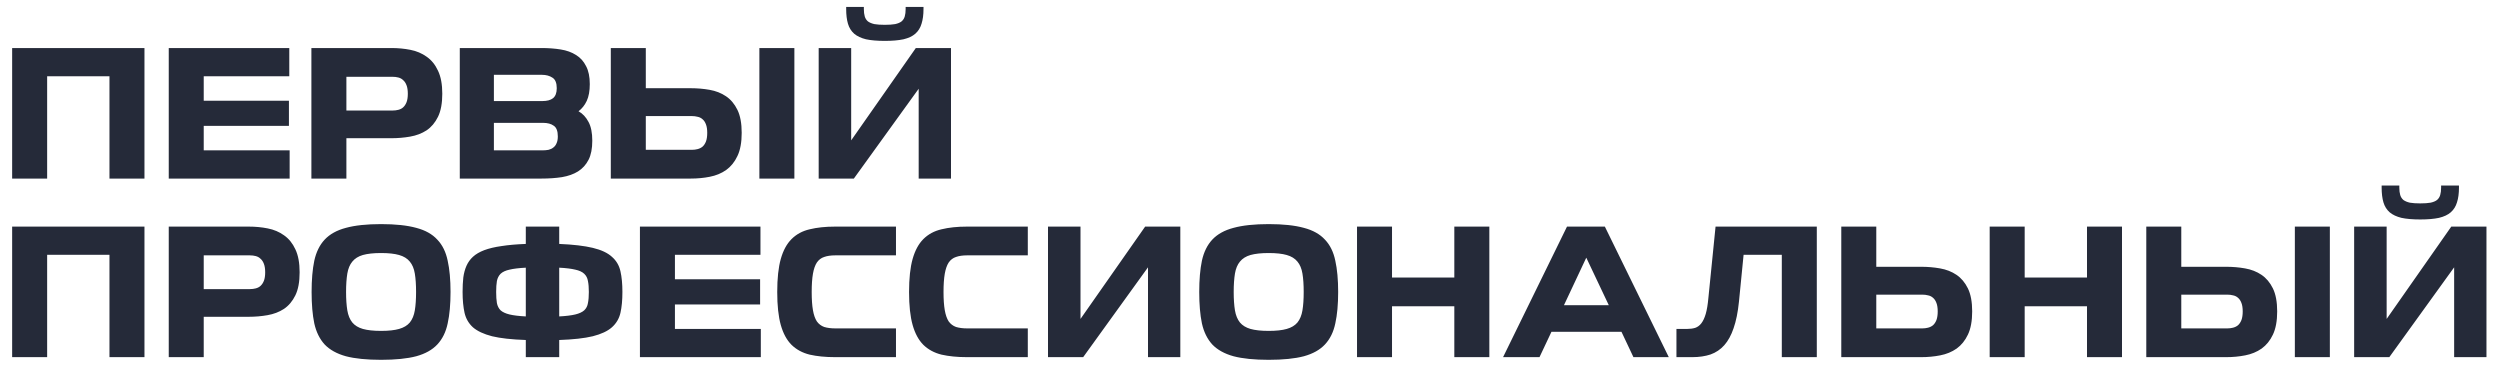 <svg width="140" height="21" viewBox="0 0 140 21" fill="none" xmlns="http://www.w3.org/2000/svg">
<path d="M8.09 2.69V10H6.13V4.27H2.64V10H0.68V2.69H8.09ZM16.18 7.05H11.409V8.42H16.22V10H9.45V2.69H16.2V4.27H11.409V5.64H16.18V7.05ZM19.398 7.74V10H17.438V2.69H21.918C22.285 2.69 22.638 2.723 22.978 2.79C23.325 2.857 23.631 2.987 23.898 3.18C24.165 3.367 24.375 3.627 24.528 3.96C24.688 4.293 24.768 4.723 24.768 5.25C24.768 5.783 24.688 6.213 24.528 6.54C24.368 6.867 24.154 7.12 23.888 7.3C23.621 7.473 23.314 7.59 22.968 7.65C22.628 7.71 22.278 7.74 21.918 7.74H19.398ZM22.838 5.25C22.838 5.057 22.814 4.9 22.768 4.78C22.721 4.653 22.658 4.557 22.578 4.49C22.505 4.417 22.415 4.367 22.308 4.34C22.208 4.313 22.098 4.3 21.978 4.3H19.398V6.19H21.978C22.098 6.19 22.208 6.177 22.308 6.15C22.415 6.123 22.505 6.077 22.578 6.01C22.658 5.937 22.721 5.84 22.768 5.72C22.814 5.6 22.838 5.443 22.838 5.25ZM33.028 4.71C33.028 5.09 32.972 5.403 32.858 5.65C32.745 5.89 32.592 6.083 32.398 6.23C32.632 6.363 32.818 6.563 32.958 6.83C33.098 7.09 33.168 7.44 33.168 7.88C33.168 8.32 33.098 8.677 32.958 8.95C32.818 9.223 32.622 9.44 32.368 9.6C32.122 9.753 31.822 9.86 31.468 9.92C31.122 9.973 30.742 10 30.328 10H25.748V2.69H30.328C30.715 2.69 31.072 2.717 31.398 2.77C31.732 2.823 32.018 2.927 32.258 3.08C32.498 3.227 32.685 3.433 32.818 3.7C32.958 3.96 33.028 4.297 33.028 4.71ZM27.658 6.88V8.42H30.378C30.498 8.42 30.612 8.41 30.718 8.39C30.825 8.363 30.915 8.32 30.988 8.26C31.068 8.2 31.128 8.12 31.168 8.02C31.215 7.92 31.238 7.793 31.238 7.64C31.238 7.34 31.162 7.14 31.008 7.04C30.862 6.933 30.662 6.88 30.408 6.88H27.658ZM27.658 5.66H30.368C30.635 5.66 30.835 5.607 30.968 5.5C31.108 5.387 31.178 5.2 31.178 4.94C31.178 4.647 31.098 4.45 30.938 4.35C30.778 4.243 30.582 4.19 30.348 4.19H27.658V5.66ZM36.165 4.94H38.685C39.045 4.94 39.395 4.97 39.735 5.03C40.082 5.09 40.389 5.21 40.655 5.39C40.922 5.57 41.135 5.823 41.295 6.15C41.455 6.477 41.535 6.907 41.535 7.44C41.535 7.973 41.455 8.407 41.295 8.74C41.142 9.067 40.932 9.327 40.665 9.52C40.399 9.707 40.092 9.833 39.745 9.9C39.405 9.967 39.052 10 38.685 10H34.205V2.69H36.165V4.94ZM39.605 7.44C39.605 7.247 39.582 7.09 39.535 6.97C39.489 6.843 39.425 6.747 39.345 6.68C39.265 6.607 39.172 6.56 39.065 6.54C38.965 6.513 38.859 6.5 38.745 6.5H36.165V8.39H38.745C38.859 8.39 38.965 8.377 39.065 8.35C39.172 8.323 39.265 8.277 39.345 8.21C39.425 8.137 39.489 8.04 39.535 7.92C39.582 7.793 39.605 7.633 39.605 7.44ZM44.485 2.69V10H42.525V2.69H44.485ZM47.666 7.86L51.286 2.69H53.256V10H51.446V4.97L47.816 10H45.846V2.69H47.666V7.86ZM49.546 2.29C49.126 2.29 48.776 2.26 48.496 2.2C48.223 2.133 48.003 2.03 47.836 1.89C47.669 1.743 47.553 1.557 47.486 1.33C47.419 1.103 47.386 0.83 47.386 0.51V0.39H48.376V0.51C48.376 0.67 48.393 0.807 48.426 0.92C48.459 1.033 48.519 1.127 48.606 1.2C48.699 1.267 48.819 1.317 48.966 1.35C49.119 1.377 49.313 1.39 49.546 1.39C49.779 1.39 49.973 1.377 50.126 1.35C50.279 1.317 50.399 1.267 50.486 1.2C50.573 1.127 50.633 1.033 50.666 0.92C50.699 0.807 50.716 0.67 50.716 0.51V0.39H51.716V0.51C51.716 0.83 51.679 1.103 51.606 1.33C51.539 1.557 51.423 1.743 51.256 1.89C51.096 2.03 50.876 2.133 50.596 2.2C50.316 2.26 49.966 2.29 49.546 2.29ZM8.09 12.69V20H6.13V14.27H2.64V20H0.68V12.69H8.09ZM11.409 17.74V20H9.45V12.69H13.93C14.296 12.69 14.649 12.723 14.989 12.79C15.336 12.857 15.643 12.987 15.909 13.18C16.176 13.367 16.386 13.627 16.54 13.96C16.7 14.293 16.779 14.723 16.779 15.25C16.779 15.783 16.7 16.213 16.54 16.54C16.38 16.867 16.166 17.12 15.899 17.3C15.633 17.473 15.326 17.59 14.979 17.65C14.639 17.71 14.29 17.74 13.93 17.74H11.409ZM14.85 15.25C14.85 15.057 14.826 14.9 14.78 14.78C14.733 14.653 14.669 14.557 14.589 14.49C14.516 14.417 14.426 14.367 14.319 14.34C14.22 14.313 14.11 14.3 13.989 14.3H11.409V16.19H13.989C14.11 16.19 14.22 16.177 14.319 16.15C14.426 16.123 14.516 16.077 14.589 16.01C14.669 15.937 14.733 15.84 14.78 15.72C14.826 15.6 14.85 15.443 14.85 15.25ZM21.34 14.17C20.92 14.17 20.58 14.207 20.32 14.28C20.067 14.353 19.87 14.477 19.73 14.65C19.59 14.817 19.497 15.04 19.45 15.32C19.404 15.6 19.38 15.943 19.38 16.35C19.38 16.757 19.404 17.1 19.45 17.38C19.497 17.66 19.59 17.887 19.73 18.06C19.87 18.227 20.067 18.347 20.32 18.42C20.58 18.493 20.92 18.53 21.34 18.53C21.76 18.53 22.097 18.493 22.35 18.42C22.61 18.347 22.81 18.227 22.95 18.06C23.09 17.887 23.184 17.66 23.23 17.38C23.277 17.1 23.3 16.757 23.3 16.35C23.3 15.943 23.277 15.6 23.23 15.32C23.184 15.04 23.09 14.817 22.95 14.65C22.81 14.477 22.61 14.353 22.35 14.28C22.097 14.207 21.76 14.17 21.34 14.17ZM21.34 20.15C20.534 20.15 19.877 20.083 19.37 19.95C18.864 19.81 18.467 19.59 18.18 19.29C17.9 18.983 17.707 18.59 17.6 18.11C17.5 17.63 17.45 17.043 17.45 16.35C17.45 15.663 17.5 15.08 17.6 14.6C17.707 14.113 17.9 13.72 18.18 13.42C18.467 13.113 18.864 12.893 19.37 12.76C19.877 12.62 20.534 12.55 21.34 12.55C22.147 12.55 22.804 12.62 23.31 12.76C23.817 12.893 24.21 13.113 24.49 13.42C24.777 13.72 24.97 14.113 25.07 14.6C25.177 15.08 25.23 15.663 25.23 16.35C25.23 17.043 25.177 17.63 25.07 18.11C24.97 18.59 24.777 18.983 24.49 19.29C24.21 19.59 23.817 19.81 23.31 19.95C22.804 20.083 22.147 20.15 21.34 20.15ZM31.316 12.69V13.66C32.102 13.693 32.729 13.767 33.196 13.88C33.669 13.993 34.026 14.16 34.266 14.38C34.512 14.593 34.672 14.863 34.745 15.19C34.819 15.517 34.855 15.903 34.855 16.35C34.855 16.803 34.819 17.193 34.745 17.52C34.672 17.84 34.512 18.11 34.266 18.33C34.026 18.543 33.669 18.71 33.196 18.83C32.729 18.943 32.102 19.013 31.316 19.04V20H29.445V19.04C28.652 19.013 28.022 18.943 27.555 18.83C27.089 18.71 26.732 18.543 26.485 18.33C26.245 18.11 26.089 17.84 26.015 17.52C25.942 17.193 25.905 16.803 25.905 16.35C25.905 16.05 25.919 15.78 25.945 15.54C25.979 15.293 26.039 15.073 26.125 14.88C26.212 14.687 26.332 14.52 26.485 14.38C26.645 14.233 26.855 14.11 27.116 14.01C27.382 13.91 27.706 13.833 28.085 13.78C28.465 13.72 28.919 13.68 29.445 13.66V12.69H31.316ZM27.785 16.35C27.785 16.597 27.799 16.803 27.826 16.97C27.859 17.137 27.929 17.273 28.035 17.38C28.149 17.48 28.316 17.557 28.535 17.61C28.756 17.663 29.059 17.7 29.445 17.72V14.99C29.059 15.01 28.756 15.047 28.535 15.1C28.316 15.147 28.149 15.223 28.035 15.33C27.929 15.437 27.859 15.573 27.826 15.74C27.799 15.9 27.785 16.103 27.785 16.35ZM32.975 16.35C32.975 16.103 32.959 15.9 32.925 15.74C32.899 15.573 32.829 15.437 32.715 15.33C32.602 15.223 32.435 15.147 32.215 15.1C31.995 15.047 31.695 15.01 31.316 14.99V17.72C31.695 17.7 31.995 17.663 32.215 17.61C32.435 17.557 32.602 17.48 32.715 17.38C32.829 17.273 32.899 17.137 32.925 16.97C32.959 16.803 32.975 16.597 32.975 16.35ZM42.566 17.05H37.796V18.42H42.606V20H35.836V12.69H42.586V14.27H37.796V15.64H42.566V17.05ZM50.175 20H46.764C46.224 20 45.751 19.953 45.344 19.86C44.938 19.76 44.598 19.577 44.325 19.31C44.058 19.043 43.858 18.673 43.724 18.2C43.591 17.727 43.525 17.11 43.525 16.35C43.525 15.59 43.591 14.973 43.724 14.5C43.858 14.027 44.058 13.657 44.325 13.39C44.598 13.117 44.938 12.933 45.344 12.84C45.751 12.74 46.224 12.69 46.764 12.69H50.175V14.3H46.775C46.528 14.3 46.321 14.33 46.154 14.39C45.988 14.443 45.851 14.547 45.745 14.7C45.645 14.853 45.571 15.063 45.525 15.33C45.478 15.597 45.455 15.937 45.455 16.35C45.455 16.763 45.478 17.103 45.525 17.37C45.571 17.637 45.645 17.847 45.745 18C45.851 18.147 45.988 18.25 46.154 18.31C46.328 18.363 46.535 18.39 46.775 18.39H50.175V20ZM57.557 20H54.147C53.607 20 53.134 19.953 52.727 19.86C52.321 19.76 51.981 19.577 51.707 19.31C51.441 19.043 51.241 18.673 51.107 18.2C50.974 17.727 50.907 17.11 50.907 16.35C50.907 15.59 50.974 14.973 51.107 14.5C51.241 14.027 51.441 13.657 51.707 13.39C51.981 13.117 52.321 12.933 52.727 12.84C53.134 12.74 53.607 12.69 54.147 12.69H57.557V14.3H54.157C53.911 14.3 53.704 14.33 53.537 14.39C53.371 14.443 53.234 14.547 53.127 14.7C53.027 14.853 52.954 15.063 52.907 15.33C52.861 15.597 52.837 15.937 52.837 16.35C52.837 16.763 52.861 17.103 52.907 17.37C52.954 17.637 53.027 17.847 53.127 18C53.234 18.147 53.371 18.25 53.537 18.31C53.711 18.363 53.917 18.39 54.157 18.39H57.557V20ZM60.508 17.86L64.128 12.69H66.098V20H64.288V14.97L60.658 20H58.688V12.69H60.508V17.86ZM71.047 14.17C70.627 14.17 70.287 14.207 70.027 14.28C69.774 14.353 69.577 14.477 69.437 14.65C69.297 14.817 69.204 15.04 69.157 15.32C69.111 15.6 69.087 15.943 69.087 16.35C69.087 16.757 69.111 17.1 69.157 17.38C69.204 17.66 69.297 17.887 69.437 18.06C69.577 18.227 69.774 18.347 70.027 18.42C70.287 18.493 70.627 18.53 71.047 18.53C71.467 18.53 71.804 18.493 72.057 18.42C72.317 18.347 72.517 18.227 72.657 18.06C72.797 17.887 72.891 17.66 72.937 17.38C72.984 17.1 73.007 16.757 73.007 16.35C73.007 15.943 72.984 15.6 72.937 15.32C72.891 15.04 72.797 14.817 72.657 14.65C72.517 14.477 72.317 14.353 72.057 14.28C71.804 14.207 71.467 14.17 71.047 14.17ZM71.047 20.15C70.241 20.15 69.584 20.083 69.077 19.95C68.571 19.81 68.174 19.59 67.887 19.29C67.607 18.983 67.414 18.59 67.307 18.11C67.207 17.63 67.157 17.043 67.157 16.35C67.157 15.663 67.207 15.08 67.307 14.6C67.414 14.113 67.607 13.72 67.887 13.42C68.174 13.113 68.571 12.893 69.077 12.76C69.584 12.62 70.241 12.55 71.047 12.55C71.854 12.55 72.511 12.62 73.017 12.76C73.524 12.893 73.917 13.113 74.197 13.42C74.484 13.72 74.677 14.113 74.777 14.6C74.884 15.08 74.937 15.663 74.937 16.35C74.937 17.043 74.884 17.63 74.777 18.11C74.677 18.59 74.484 18.983 74.197 19.29C73.917 19.59 73.524 19.81 73.017 19.95C72.511 20.083 71.854 20.15 71.047 20.15ZM83.403 12.69V20H81.442V17.15H77.953V20H75.993V12.69H77.953V15.54H81.442V12.69H83.403ZM87.752 12.69H89.872L93.452 20H91.472L90.802 18.58H86.882L86.212 20H84.172L87.752 12.69ZM87.582 17.09H90.092L88.832 14.43L87.582 17.09ZM101.741 12.69V20H99.781V14.27H97.641L97.381 16.9C97.321 17.487 97.221 17.98 97.081 18.38C96.948 18.773 96.774 19.09 96.561 19.33C96.348 19.57 96.091 19.743 95.791 19.85C95.491 19.95 95.151 20 94.771 20H93.881V18.42H94.481C94.648 18.42 94.798 18.4 94.931 18.36C95.064 18.313 95.178 18.23 95.271 18.11C95.371 17.983 95.454 17.807 95.521 17.58C95.588 17.347 95.638 17.043 95.671 16.67L96.071 12.69H101.741ZM105.072 14.94H107.592C107.952 14.94 108.302 14.97 108.642 15.03C108.988 15.09 109.295 15.21 109.562 15.39C109.828 15.57 110.042 15.823 110.202 16.15C110.362 16.477 110.442 16.907 110.442 17.44C110.442 17.973 110.362 18.407 110.202 18.74C110.048 19.067 109.838 19.327 109.572 19.52C109.305 19.707 108.998 19.833 108.652 19.9C108.312 19.967 107.958 20 107.592 20H103.112V12.69H105.072V14.94ZM108.512 17.44C108.512 17.247 108.488 17.09 108.442 16.97C108.395 16.843 108.332 16.747 108.252 16.68C108.172 16.607 108.078 16.56 107.972 16.54C107.872 16.513 107.765 16.5 107.652 16.5H105.072V18.39H107.652C107.765 18.39 107.872 18.377 107.972 18.35C108.078 18.323 108.172 18.277 108.252 18.21C108.332 18.137 108.395 18.04 108.442 17.92C108.488 17.793 108.512 17.633 108.512 17.44ZM118.832 12.69V20H116.872V17.15H113.382V20H111.422V12.69H113.382V15.54H116.872V12.69H118.832ZM122.152 14.94H124.672C125.032 14.94 125.382 14.97 125.722 15.03C126.068 15.09 126.375 15.21 126.642 15.39C126.908 15.57 127.122 15.823 127.282 16.15C127.442 16.477 127.522 16.907 127.522 17.44C127.522 17.973 127.442 18.407 127.282 18.74C127.128 19.067 126.918 19.327 126.652 19.52C126.385 19.707 126.078 19.833 125.732 19.9C125.392 19.967 125.038 20 124.672 20H120.192V12.69H122.152V14.94ZM125.592 17.44C125.592 17.247 125.568 17.09 125.522 16.97C125.475 16.843 125.412 16.747 125.332 16.68C125.252 16.607 125.158 16.56 125.052 16.54C124.952 16.513 124.845 16.5 124.732 16.5H122.152V18.39H124.732C124.845 18.39 124.952 18.377 125.052 18.35C125.158 18.323 125.252 18.277 125.332 18.21C125.412 18.137 125.475 18.04 125.522 17.92C125.568 17.793 125.592 17.633 125.592 17.44ZM130.472 12.69V20H128.512V12.69H130.472ZM133.652 17.86L137.272 12.69H139.242V20H137.432V14.97L133.802 20H131.832V12.69H133.652V17.86ZM135.532 12.29C135.112 12.29 134.762 12.26 134.482 12.2C134.209 12.133 133.989 12.03 133.822 11.89C133.656 11.743 133.539 11.557 133.472 11.33C133.406 11.103 133.372 10.83 133.372 10.51V10.39H134.362V10.51C134.362 10.67 134.379 10.807 134.412 10.92C134.446 11.033 134.506 11.127 134.592 11.2C134.686 11.267 134.806 11.317 134.952 11.35C135.106 11.377 135.299 11.39 135.532 11.39C135.766 11.39 135.959 11.377 136.112 11.35C136.266 11.317 136.386 11.267 136.472 11.2C136.559 11.127 136.619 11.033 136.652 10.92C136.686 10.807 136.702 10.67 136.702 10.51V10.39H137.702V10.51C137.702 10.83 137.666 11.103 137.592 11.33C137.526 11.557 137.409 11.743 137.242 11.89C137.082 12.03 136.862 12.133 136.582 12.2C136.302 12.26 135.952 12.29 135.532 12.29Z" fill="#252A39"/>
</svg>
